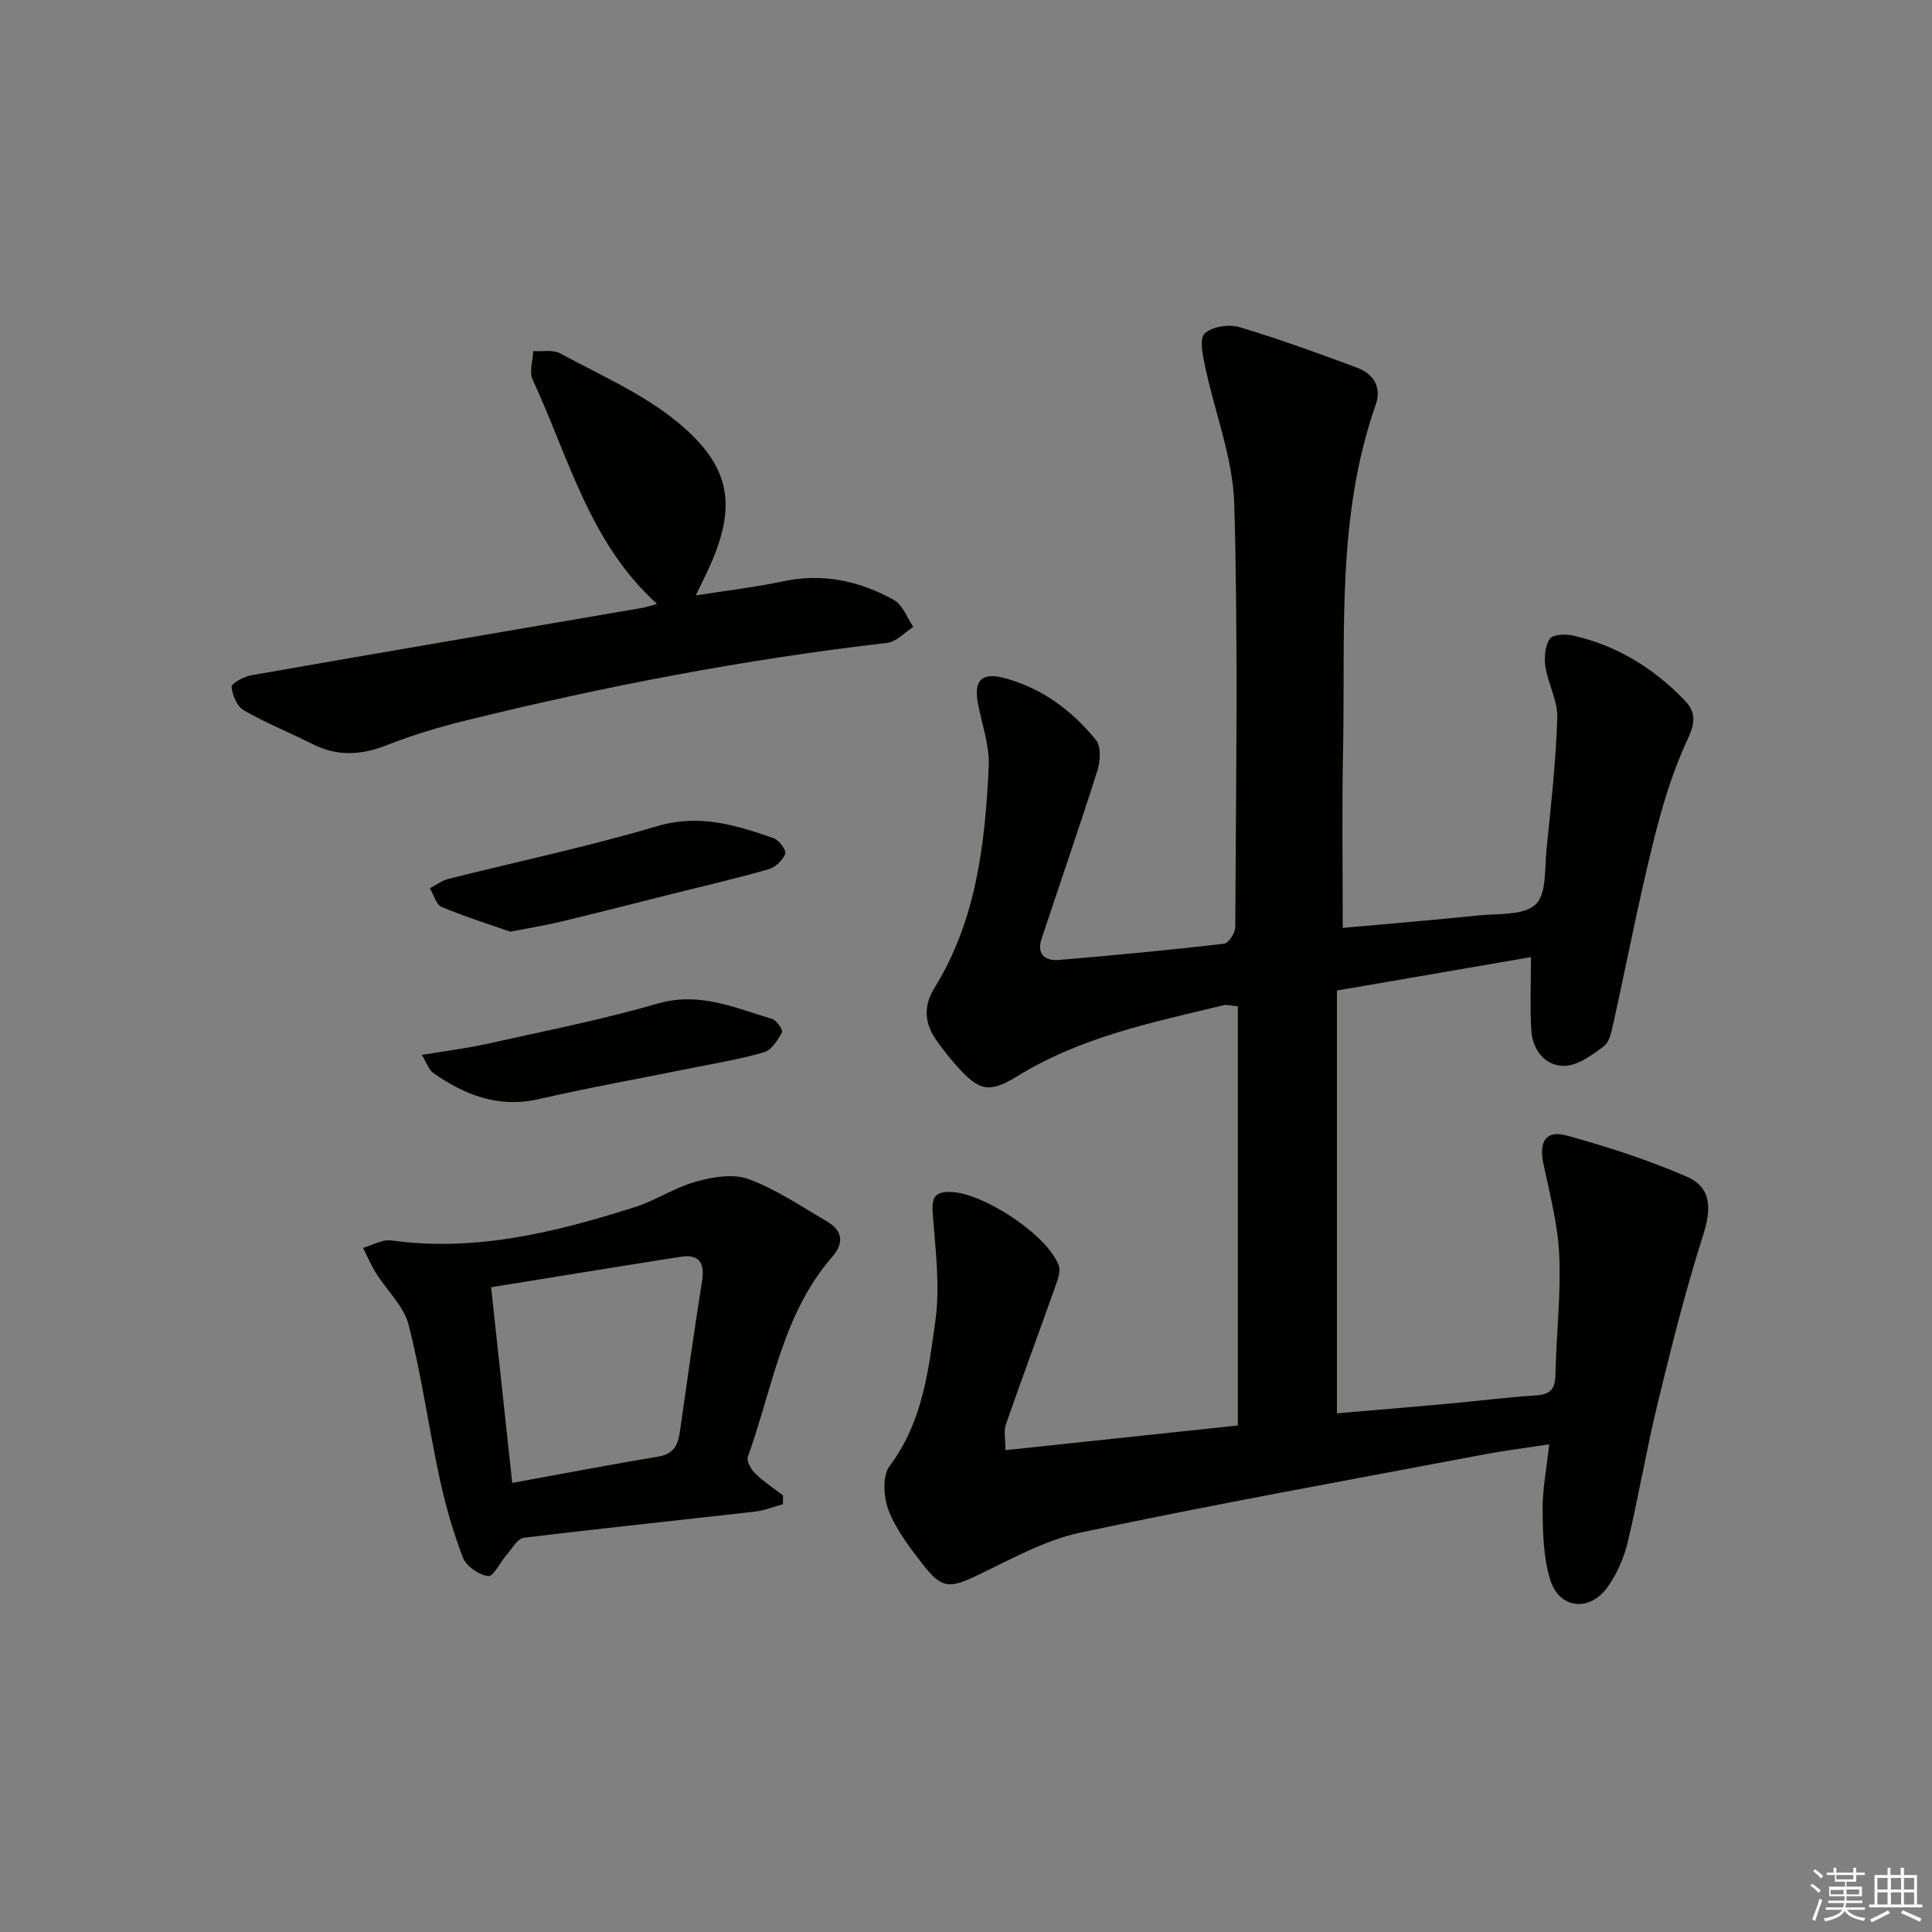 <svg enable-background="new 0 0 400 400" viewBox="0 0 400 400" xmlns="http://www.w3.org/2000/svg"><rect x="0" y="0" width="400" height="400" fill="#808080" stroke="none"/><g fill="#010100"><path d="m278 192.11c9.27-.84 18.68-1.61 28.07-2.58 4.08-.42 9.31.06 11.84-2.26 2.31-2.12 1.88-7.42 2.28-11.37.92-9.08 1.94-18.18 2.23-27.29.11-3.47-1.89-6.97-2.45-10.53-.3-1.9-.11-4.33.9-5.82.63-.93 3.3-1.03 4.87-.67 9 2.06 16.56 6.71 22.96 13.31 2.52 2.6 2.3 4.74.65 8.29-3.19 6.81-5.34 14.19-7.15 21.53-3.02 12.24-5.4 24.63-8.13 36.94-.39 1.75-.78 4.03-2.01 4.95-2.47 1.86-5.52 4.1-8.32 4.07-3.9-.04-6.48-3.34-6.71-7.45-.27-4.77-.06-9.57-.06-15.07-12.94 2.23-26.2 4.51-40.17 6.92v87.53c7.35-.63 15.05-1.26 22.75-1.96 6.12-.56 12.23-1.34 18.36-1.74 2.9-.19 4.06-1.13 4.12-4.17.16-8.27 1.16-16.55.8-24.79-.28-6.38-1.96-12.73-3.29-19.03-.96-4.54.5-7.01 4.83-5.82 8.43 2.31 16.83 5.04 24.85 8.51 5.22 2.26 5.11 6.73 3.38 12.16-3.67 11.49-6.59 23.24-9.44 34.97-2.31 9.49-3.91 19.16-6.18 28.66-.76 3.17-2.19 6.37-4.05 9.05-3.67 5.3-10.02 4.75-11.94-1.28-1.45-4.57-1.56-9.67-1.61-14.54-.05-4.26.82-8.52 1.37-13.6-4.8.74-9.13 1.27-13.4 2.08-27.88 5.28-55.81 10.3-83.56 16.17-7.48 1.58-14.51 5.57-21.53 8.92-5.53 2.64-7.25 2.77-11.05-2.12-2.74-3.52-5.59-7.2-7.2-11.28-1.08-2.73-1.37-7.23.18-9.29 6.8-9.01 8.03-19.67 9.47-30.06 1.01-7.22 0-14.76-.54-22.13-.24-3.22.23-4.65 3.77-4.54 6.72.21 20.03 8.94 22.31 15.23.45 1.24-.25 3.05-.76 4.48-3.37 9.51-6.89 18.97-10.21 28.5-.45 1.3-.06 2.89-.06 5.25 16.5-1.75 32.53-3.45 48.11-5.11 0-29.31 0-57.91 0-86.8-1.47-.11-2.28-.37-2.98-.2-14.69 3.54-29.54 6.57-42.68 14.69-5.79 3.57-7.93 3.06-12.48-2.06-1.54-1.74-3.01-3.56-4.33-5.47-2.38-3.45-2.69-6.94-.36-10.71 8.69-14.05 10.51-29.89 11.25-45.86.2-4.35-1.42-8.8-2.25-13.19-.87-4.64.84-6.37 5.34-5.19 7.86 2.07 14.13 6.71 19.13 12.89 1.08 1.33.9 4.35.29 6.28-3.7 11.69-7.73 23.27-11.58 34.91-1.05 3.16.8 4.56 3.59 4.33 11.42-.96 22.83-2.05 34.22-3.36.93-.11 2.31-2.26 2.31-3.47.13-29.16.61-58.34-.2-87.48-.27-9.57-4.05-19.04-6.05-28.59-.48-2.27-1.22-5.72-.1-6.79 1.51-1.44 4.98-1.99 7.15-1.35 8.24 2.44 16.32 5.43 24.39 8.4 3.42 1.26 5.15 4.09 3.92 7.59-8.17 23.18-6.32 47.29-6.78 71.17-.27 12.13-.08 24.25-.08 37.24z"/><path d="m162.1 311.42c-1.92.53-3.8 1.31-5.76 1.54-15.97 1.82-31.97 3.47-47.93 5.43-1.28.16-2.38 2.21-3.47 3.46-1.35 1.55-2.79 4.59-3.87 4.46-1.92-.24-4.53-2.04-5.22-3.81-2.06-5.35-3.65-10.94-4.86-16.56-2.26-10.51-3.72-21.22-6.38-31.62-.99-3.88-4.48-7.1-6.72-10.68-1.05-1.68-1.84-3.52-2.74-5.28 1.97-.55 4.03-1.8 5.88-1.54 17.43 2.41 33.95-1.69 50.29-6.86 4.4-1.39 8.4-4.12 12.83-5.34 3.46-.96 7.71-1.67 10.87-.49 5.68 2.11 10.86 5.63 16.15 8.72 3.24 1.89 3.69 4.43 1.12 7.38-10.32 11.88-12.37 27.29-17.46 41.39-.32.88.67 2.61 1.53 3.45 1.74 1.7 3.82 3.05 5.76 4.54-.01.6-.01 1.21-.02 1.81zm-56.05-4.4c10.61-1.93 20.38-3.81 30.19-5.44 3.02-.5 4.09-2.16 4.48-4.88 1.49-10.52 2.99-21.04 4.64-31.54.59-3.76-.66-5.55-4.46-4.95-12.89 2.01-25.77 4.13-39.22 6.3 1.47 13.61 2.89 26.76 4.37 40.51z"/><path d="m136.04 125.04c-14.11-12.77-18.33-30.5-25.77-46.44-.75-1.6.05-3.92.13-5.91 1.88.13 4.07-.34 5.57.47 8.26 4.5 17.17 8.34 24.32 14.25 11.48 9.48 12.39 17.89 5.93 31.4-.56 1.18-1.14 2.35-2.16 4.46 6.49-1.02 12.31-1.69 18.02-2.91 8.26-1.76 15.9-.1 23.03 3.88 1.8 1.01 2.69 3.66 3.99 5.56-1.8 1.14-3.51 3.08-5.42 3.3-29.36 3.39-58.32 8.95-87 16.01-5.62 1.38-11.22 3.05-16.6 5.17-5.29 2.09-10.23 2.36-15.34-.21-4.74-2.38-9.69-4.38-14.27-7.01-1.39-.8-2.38-3.14-2.52-4.85-.06-.71 2.52-2.13 4.04-2.4 26.95-4.72 53.92-9.31 80.88-13.94.93-.15 1.83-.47 3.17-.83z"/><path d="m105.64 192.89c-4.09-1.43-9.24-3.04-14.2-5.11-1.15-.48-1.64-2.55-2.44-3.88 1.25-.65 2.44-1.57 3.77-1.91 14.43-3.64 29.03-6.71 43.28-10.94 8.73-2.59 16.34-.23 24.15 2.5 1.1.39 2.64 2.51 2.37 3.21-.51 1.34-2.02 2.8-3.41 3.2-6.52 1.87-13.14 3.4-19.73 5.05-7.71 1.93-15.41 3.91-23.13 5.77-3.03.75-6.13 1.23-10.66 2.11z"/><path d="m87.32 218.41c5.03-.84 9.38-1.37 13.63-2.32 11.79-2.63 23.67-4.97 35.25-8.32 8.63-2.49 15.96.9 23.65 3.18.93.28 2.3 2.32 2.06 2.77-.88 1.6-2.14 3.66-3.68 4.12-4.74 1.42-9.68 2.21-14.55 3.19-10.71 2.17-21.48 4.09-32.13 6.53-8.37 1.91-15.33-.84-21.91-5.46-.81-.58-1.17-1.81-2.32-3.69z"/></g><path d="m374.8 390.4.4-.4c.7.5 1.3 1 1.8 1.4l-.5.5c-.5-.6-1.1-1.1-1.7-1.5zm1 7.3-.6-.3c.5-1.4 1.1-2.8 1.5-4.3.2.1.4.2.6.3-.5 1.3-1 2.8-1.5 4.3zm-.4-10.3.4-.4c.4.3 1 .8 1.7 1.4l-.5.5c-.4-.5-1-1-1.6-1.5zm2.5.3h1.7v-1h.6v1h3.5v-1h.6v1h1.8v.5h-1.8v1.4h-2v1h3.2v2h-3.2v.9h3.3v.5h-3.4c0 .3-.1.6-.1.9h4v.5h-3.7c.7.9 1.9 1.5 3.8 1.7-.1.2-.2.4-.3.6-2.1-.4-3.5-1.1-4-2.1-.4 1-1.8 1.7-4 2.2-.1-.2-.2-.4-.3-.6 2.1-.4 3.4-1 3.8-1.8h-3.4v-.5h3.6c.1-.3.1-.6.2-.9h-3.3v-.5h3.4c0-.3 0-.6 0-.9h-3.2v-2h3.3v-1h-2.1v-1.4h-1.7v-.5zm1.1 3.5v1h2.7c0-.3 0-.4 0-.4 0-.1 0-.2 0-.2 0-.1 0-.2 0-.3h-2.7zm1.2-3v.9h3.5v-.9zm4.7 3h-2.6v.6.4h2.6z" fill="#fafafb"/><path d="m393.6 386.7h.6v1.5h2.7v6.1h1.1v.6h-11v-.6h1.1v-6.1h2.7v-1.5h.6v1.5h2.1v-1.5zm-2.7 8.8.4.6c-1.2.6-2.5 1.3-3.8 1.9-.1-.2-.2-.4-.3-.6 1.2-.6 2.5-1.2 3.7-1.9zm-2.2-6.7v2.4h2.1v-2.4zm0 3v2.5h2.1v-2.5zm2.8-3v2.4h2.1v-2.4zm0 3v2.5h2.1v-2.5zm6 6.1c-1.4-.7-2.7-1.3-3.9-1.8l.3-.6c1.5.6 2.7 1.2 3.9 1.7zm-1.2-9.1h-2.1v2.4h2.1zm-2.1 3v2.5h2.1v-2.5z" fill="#fafafb"/></svg>